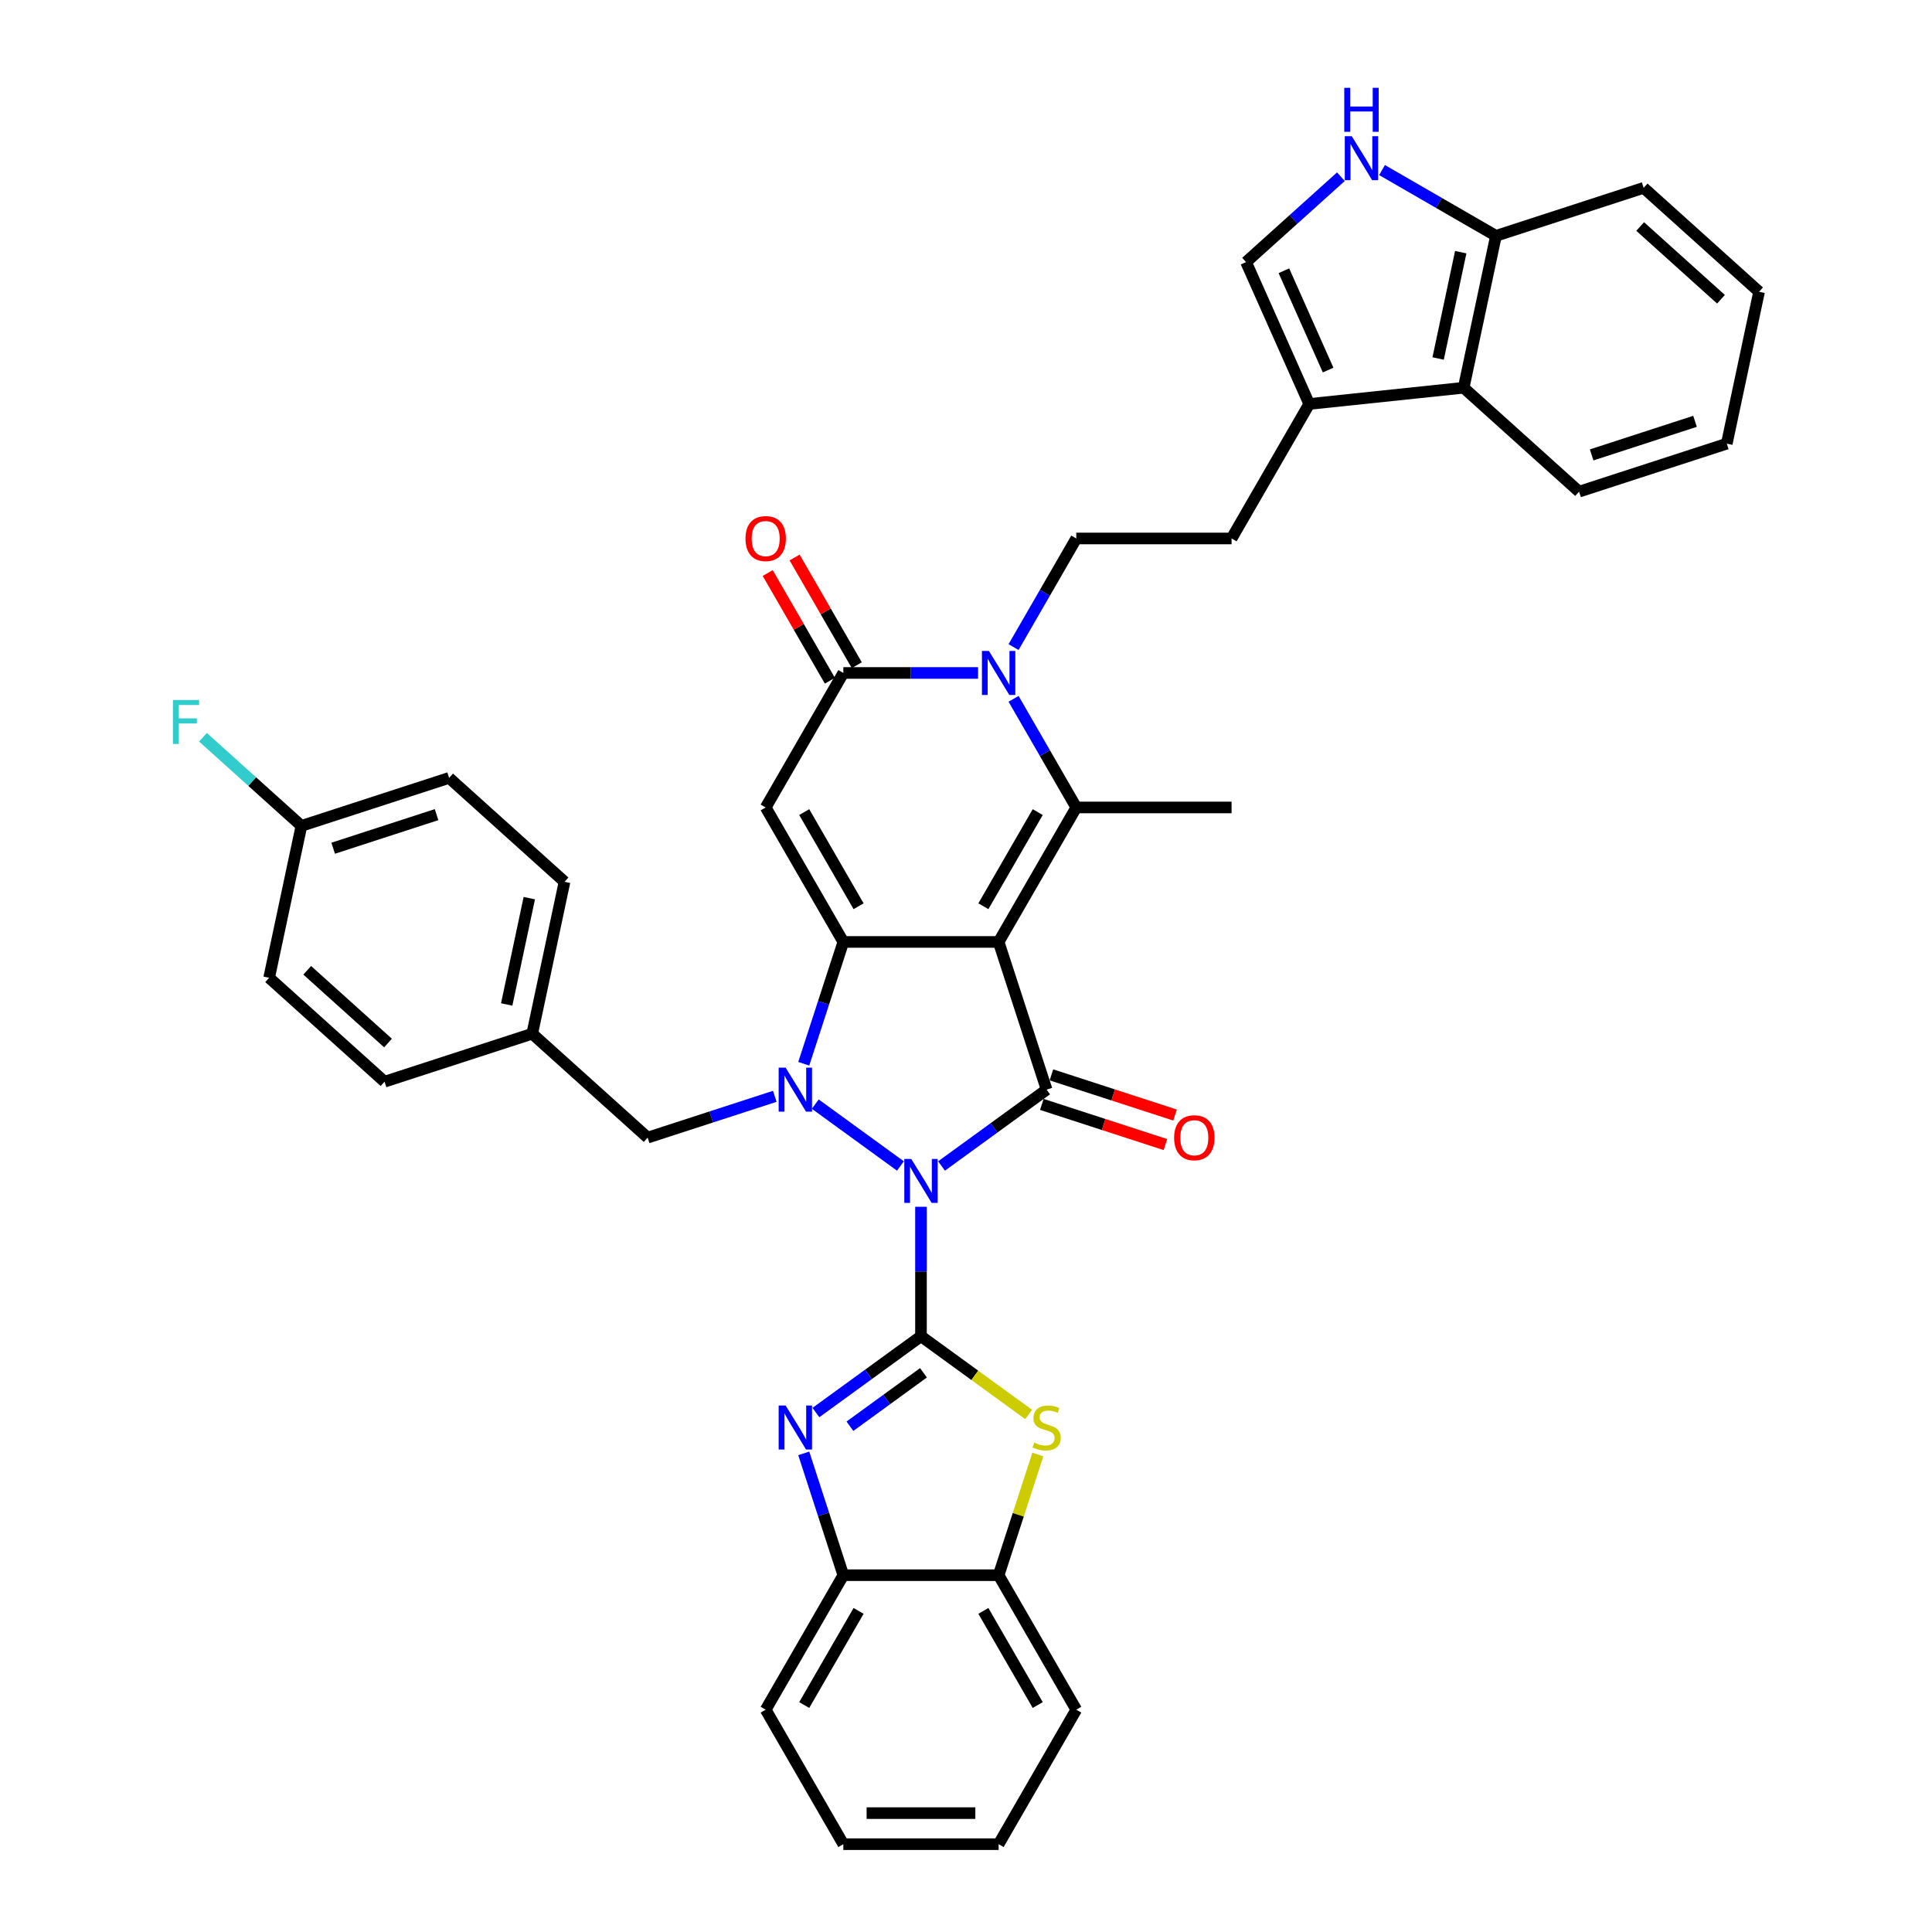 <?xml version='1.0' encoding='iso-8859-1'?>
<svg version='1.1' baseProfile='full'
              xmlns='http://www.w3.org/2000/svg'
                      xmlns:rdkit='http://www.rdkit.org/xml'
                      xmlns:xlink='http://www.w3.org/1999/xlink'
                  xml:space='preserve'
width='1000px' height='1000px' viewBox='0 0 1000 1000'>
<!-- END OF HEADER -->
<rect style='opacity:1.0;fill:#FFFFFF;stroke:none' width='1000' height='1000' x='0' y='0'> </rect>
<path class='bond-2' d='M 476.698,624.634 L 476.698,658.129' style='fill:none;fill-rule:evenodd;stroke:#0000FF;stroke-width:6px;stroke-linecap:butt;stroke-linejoin:miter;stroke-opacity:1' />
<path class='bond-2' d='M 476.698,658.129 L 476.698,691.625' style='fill:none;fill-rule:evenodd;stroke:#000000;stroke-width:6px;stroke-linecap:butt;stroke-linejoin:miter;stroke-opacity:1' />
<path class='bond-3' d='M 466.055,603.51 L 421.981,571.489' style='fill:none;fill-rule:evenodd;stroke:#0000FF;stroke-width:6px;stroke-linecap:butt;stroke-linejoin:miter;stroke-opacity:1' />
<path class='bond-4' d='M 487.341,603.51 L 514.534,583.753' style='fill:none;fill-rule:evenodd;stroke:#0000FF;stroke-width:6px;stroke-linecap:butt;stroke-linejoin:miter;stroke-opacity:1' />
<path class='bond-4' d='M 514.534,583.753 L 541.728,563.995' style='fill:none;fill-rule:evenodd;stroke:#000000;stroke-width:6px;stroke-linecap:butt;stroke-linejoin:miter;stroke-opacity:1' />
<path class='bond-0' d='M 516.889,487.547 L 541.728,563.995' style='fill:none;fill-rule:evenodd;stroke:#000000;stroke-width:6px;stroke-linecap:butt;stroke-linejoin:miter;stroke-opacity:1' />
<path class='bond-5' d='M 516.889,487.547 L 557.08,417.934' style='fill:none;fill-rule:evenodd;stroke:#000000;stroke-width:6px;stroke-linecap:butt;stroke-linejoin:miter;stroke-opacity:1' />
<path class='bond-5' d='M 508.995,469.067 L 537.129,420.338' style='fill:none;fill-rule:evenodd;stroke:#000000;stroke-width:6px;stroke-linecap:butt;stroke-linejoin:miter;stroke-opacity:1' />
<path class='bond-39' d='M 516.889,487.547 L 436.507,487.547' style='fill:none;fill-rule:evenodd;stroke:#000000;stroke-width:6px;stroke-linecap:butt;stroke-linejoin:miter;stroke-opacity:1' />
<path class='bond-1' d='M 436.507,487.547 L 426.263,519.075' style='fill:none;fill-rule:evenodd;stroke:#000000;stroke-width:6px;stroke-linecap:butt;stroke-linejoin:miter;stroke-opacity:1' />
<path class='bond-1' d='M 426.263,519.075 L 416.019,550.604' style='fill:none;fill-rule:evenodd;stroke:#0000FF;stroke-width:6px;stroke-linecap:butt;stroke-linejoin:miter;stroke-opacity:1' />
<path class='bond-6' d='M 436.507,487.547 L 396.316,417.934' style='fill:none;fill-rule:evenodd;stroke:#000000;stroke-width:6px;stroke-linecap:butt;stroke-linejoin:miter;stroke-opacity:1' />
<path class='bond-6' d='M 444.401,469.067 L 416.267,420.338' style='fill:none;fill-rule:evenodd;stroke:#000000;stroke-width:6px;stroke-linecap:butt;stroke-linejoin:miter;stroke-opacity:1' />
<path class='bond-8' d='M 476.698,691.625 L 449.504,711.382' style='fill:none;fill-rule:evenodd;stroke:#000000;stroke-width:6px;stroke-linecap:butt;stroke-linejoin:miter;stroke-opacity:1' />
<path class='bond-8' d='M 449.504,711.382 L 422.31,731.14' style='fill:none;fill-rule:evenodd;stroke:#0000FF;stroke-width:6px;stroke-linecap:butt;stroke-linejoin:miter;stroke-opacity:1' />
<path class='bond-8' d='M 477.989,710.558 L 458.954,724.388' style='fill:none;fill-rule:evenodd;stroke:#000000;stroke-width:6px;stroke-linecap:butt;stroke-linejoin:miter;stroke-opacity:1' />
<path class='bond-8' d='M 458.954,724.388 L 439.918,738.218' style='fill:none;fill-rule:evenodd;stroke:#0000FF;stroke-width:6px;stroke-linecap:butt;stroke-linejoin:miter;stroke-opacity:1' />
<path class='bond-10' d='M 476.698,691.625 L 504.559,711.867' style='fill:none;fill-rule:evenodd;stroke:#000000;stroke-width:6px;stroke-linecap:butt;stroke-linejoin:miter;stroke-opacity:1' />
<path class='bond-10' d='M 504.559,711.867 L 532.42,732.109' style='fill:none;fill-rule:evenodd;stroke:#CCCC00;stroke-width:6px;stroke-linecap:butt;stroke-linejoin:miter;stroke-opacity:1' />
<path class='bond-17' d='M 401.025,567.453 L 368.122,578.144' style='fill:none;fill-rule:evenodd;stroke:#0000FF;stroke-width:6px;stroke-linecap:butt;stroke-linejoin:miter;stroke-opacity:1' />
<path class='bond-17' d='M 368.122,578.144 L 335.22,588.835' style='fill:none;fill-rule:evenodd;stroke:#000000;stroke-width:6px;stroke-linecap:butt;stroke-linejoin:miter;stroke-opacity:1' />
<path class='bond-19' d='M 539.244,571.64 L 571.239,582.036' style='fill:none;fill-rule:evenodd;stroke:#000000;stroke-width:6px;stroke-linecap:butt;stroke-linejoin:miter;stroke-opacity:1' />
<path class='bond-19' d='M 571.239,582.036 L 603.233,592.431' style='fill:none;fill-rule:evenodd;stroke:#FF0000;stroke-width:6px;stroke-linecap:butt;stroke-linejoin:miter;stroke-opacity:1' />
<path class='bond-19' d='M 544.212,556.35 L 576.207,566.746' style='fill:none;fill-rule:evenodd;stroke:#000000;stroke-width:6px;stroke-linecap:butt;stroke-linejoin:miter;stroke-opacity:1' />
<path class='bond-19' d='M 576.207,566.746 L 608.201,577.142' style='fill:none;fill-rule:evenodd;stroke:#FF0000;stroke-width:6px;stroke-linecap:butt;stroke-linejoin:miter;stroke-opacity:1' />
<path class='bond-7' d='M 557.08,417.934 L 540.85,389.824' style='fill:none;fill-rule:evenodd;stroke:#000000;stroke-width:6px;stroke-linecap:butt;stroke-linejoin:miter;stroke-opacity:1' />
<path class='bond-7' d='M 540.85,389.824 L 524.621,361.713' style='fill:none;fill-rule:evenodd;stroke:#0000FF;stroke-width:6px;stroke-linecap:butt;stroke-linejoin:miter;stroke-opacity:1' />
<path class='bond-23' d='M 557.08,417.934 L 637.462,417.934' style='fill:none;fill-rule:evenodd;stroke:#000000;stroke-width:6px;stroke-linecap:butt;stroke-linejoin:miter;stroke-opacity:1' />
<path class='bond-9' d='M 396.316,417.934 L 436.507,348.322' style='fill:none;fill-rule:evenodd;stroke:#000000;stroke-width:6px;stroke-linecap:butt;stroke-linejoin:miter;stroke-opacity:1' />
<path class='bond-16' d='M 524.621,334.93 L 540.85,306.819' style='fill:none;fill-rule:evenodd;stroke:#0000FF;stroke-width:6px;stroke-linecap:butt;stroke-linejoin:miter;stroke-opacity:1' />
<path class='bond-16' d='M 540.85,306.819 L 557.08,278.709' style='fill:none;fill-rule:evenodd;stroke:#000000;stroke-width:6px;stroke-linecap:butt;stroke-linejoin:miter;stroke-opacity:1' />
<path class='bond-41' d='M 506.246,348.322 L 471.377,348.322' style='fill:none;fill-rule:evenodd;stroke:#0000FF;stroke-width:6px;stroke-linecap:butt;stroke-linejoin:miter;stroke-opacity:1' />
<path class='bond-41' d='M 471.377,348.322 L 436.507,348.322' style='fill:none;fill-rule:evenodd;stroke:#000000;stroke-width:6px;stroke-linecap:butt;stroke-linejoin:miter;stroke-opacity:1' />
<path class='bond-14' d='M 416.019,752.264 L 426.263,783.792' style='fill:none;fill-rule:evenodd;stroke:#0000FF;stroke-width:6px;stroke-linecap:butt;stroke-linejoin:miter;stroke-opacity:1' />
<path class='bond-14' d='M 426.263,783.792 L 436.507,815.32' style='fill:none;fill-rule:evenodd;stroke:#000000;stroke-width:6px;stroke-linecap:butt;stroke-linejoin:miter;stroke-opacity:1' />
<path class='bond-21' d='M 443.468,344.303 L 427.378,316.433' style='fill:none;fill-rule:evenodd;stroke:#000000;stroke-width:6px;stroke-linecap:butt;stroke-linejoin:miter;stroke-opacity:1' />
<path class='bond-21' d='M 427.378,316.433 L 411.287,288.564' style='fill:none;fill-rule:evenodd;stroke:#FF0000;stroke-width:6px;stroke-linecap:butt;stroke-linejoin:miter;stroke-opacity:1' />
<path class='bond-21' d='M 429.546,352.341 L 413.455,324.471' style='fill:none;fill-rule:evenodd;stroke:#000000;stroke-width:6px;stroke-linecap:butt;stroke-linejoin:miter;stroke-opacity:1' />
<path class='bond-21' d='M 413.455,324.471 L 397.365,296.602' style='fill:none;fill-rule:evenodd;stroke:#FF0000;stroke-width:6px;stroke-linecap:butt;stroke-linejoin:miter;stroke-opacity:1' />
<path class='bond-15' d='M 537.189,752.842 L 527.039,784.081' style='fill:none;fill-rule:evenodd;stroke:#CCCC00;stroke-width:6px;stroke-linecap:butt;stroke-linejoin:miter;stroke-opacity:1' />
<path class='bond-15' d='M 527.039,784.081 L 516.889,815.32' style='fill:none;fill-rule:evenodd;stroke:#000000;stroke-width:6px;stroke-linecap:butt;stroke-linejoin:miter;stroke-opacity:1' />
<path class='bond-11' d='M 694.052,91.46 L 669.505,113.562' style='fill:none;fill-rule:evenodd;stroke:#0000FF;stroke-width:6px;stroke-linecap:butt;stroke-linejoin:miter;stroke-opacity:1' />
<path class='bond-11' d='M 669.505,113.562 L 644.959,135.663' style='fill:none;fill-rule:evenodd;stroke:#000000;stroke-width:6px;stroke-linecap:butt;stroke-linejoin:miter;stroke-opacity:1' />
<path class='bond-44' d='M 715.337,88.022 L 744.822,105.045' style='fill:none;fill-rule:evenodd;stroke:#0000FF;stroke-width:6px;stroke-linecap:butt;stroke-linejoin:miter;stroke-opacity:1' />
<path class='bond-44' d='M 744.822,105.045 L 774.307,122.068' style='fill:none;fill-rule:evenodd;stroke:#000000;stroke-width:6px;stroke-linecap:butt;stroke-linejoin:miter;stroke-opacity:1' />
<path class='bond-12' d='M 677.653,209.096 L 637.462,278.709' style='fill:none;fill-rule:evenodd;stroke:#000000;stroke-width:6px;stroke-linecap:butt;stroke-linejoin:miter;stroke-opacity:1' />
<path class='bond-13' d='M 677.653,209.096 L 644.959,135.663' style='fill:none;fill-rule:evenodd;stroke:#000000;stroke-width:6px;stroke-linecap:butt;stroke-linejoin:miter;stroke-opacity:1' />
<path class='bond-13' d='M 687.435,191.542 L 664.549,140.139' style='fill:none;fill-rule:evenodd;stroke:#000000;stroke-width:6px;stroke-linecap:butt;stroke-linejoin:miter;stroke-opacity:1' />
<path class='bond-18' d='M 677.653,209.096 L 757.595,200.694' style='fill:none;fill-rule:evenodd;stroke:#000000;stroke-width:6px;stroke-linecap:butt;stroke-linejoin:miter;stroke-opacity:1' />
<path class='bond-32' d='M 436.507,815.32 L 396.316,884.933' style='fill:none;fill-rule:evenodd;stroke:#000000;stroke-width:6px;stroke-linecap:butt;stroke-linejoin:miter;stroke-opacity:1' />
<path class='bond-32' d='M 444.401,833.8 L 416.267,882.529' style='fill:none;fill-rule:evenodd;stroke:#000000;stroke-width:6px;stroke-linecap:butt;stroke-linejoin:miter;stroke-opacity:1' />
<path class='bond-40' d='M 436.507,815.32 L 516.889,815.32' style='fill:none;fill-rule:evenodd;stroke:#000000;stroke-width:6px;stroke-linecap:butt;stroke-linejoin:miter;stroke-opacity:1' />
<path class='bond-33' d='M 516.889,815.32 L 557.08,884.933' style='fill:none;fill-rule:evenodd;stroke:#000000;stroke-width:6px;stroke-linecap:butt;stroke-linejoin:miter;stroke-opacity:1' />
<path class='bond-33' d='M 508.995,833.8 L 537.129,882.529' style='fill:none;fill-rule:evenodd;stroke:#000000;stroke-width:6px;stroke-linecap:butt;stroke-linejoin:miter;stroke-opacity:1' />
<path class='bond-22' d='M 557.08,278.709 L 637.462,278.709' style='fill:none;fill-rule:evenodd;stroke:#000000;stroke-width:6px;stroke-linecap:butt;stroke-linejoin:miter;stroke-opacity:1' />
<path class='bond-24' d='M 335.22,588.835 L 275.484,535.049' style='fill:none;fill-rule:evenodd;stroke:#000000;stroke-width:6px;stroke-linecap:butt;stroke-linejoin:miter;stroke-opacity:1' />
<path class='bond-20' d='M 757.595,200.694 L 774.307,122.068' style='fill:none;fill-rule:evenodd;stroke:#000000;stroke-width:6px;stroke-linecap:butt;stroke-linejoin:miter;stroke-opacity:1' />
<path class='bond-20' d='M 744.376,185.557 L 756.075,130.52' style='fill:none;fill-rule:evenodd;stroke:#000000;stroke-width:6px;stroke-linecap:butt;stroke-linejoin:miter;stroke-opacity:1' />
<path class='bond-31' d='M 757.595,200.694 L 817.33,254.48' style='fill:none;fill-rule:evenodd;stroke:#000000;stroke-width:6px;stroke-linecap:butt;stroke-linejoin:miter;stroke-opacity:1' />
<path class='bond-34' d='M 774.307,122.068 L 850.755,97.229' style='fill:none;fill-rule:evenodd;stroke:#000000;stroke-width:6px;stroke-linecap:butt;stroke-linejoin:miter;stroke-opacity:1' />
<path class='bond-27' d='M 275.484,535.049 L 199.036,559.888' style='fill:none;fill-rule:evenodd;stroke:#000000;stroke-width:6px;stroke-linecap:butt;stroke-linejoin:miter;stroke-opacity:1' />
<path class='bond-28' d='M 275.484,535.049 L 292.197,456.423' style='fill:none;fill-rule:evenodd;stroke:#000000;stroke-width:6px;stroke-linecap:butt;stroke-linejoin:miter;stroke-opacity:1' />
<path class='bond-28' d='M 262.266,519.912 L 273.965,464.874' style='fill:none;fill-rule:evenodd;stroke:#000000;stroke-width:6px;stroke-linecap:butt;stroke-linejoin:miter;stroke-opacity:1' />
<path class='bond-25' d='M 156.013,427.476 L 232.461,402.637' style='fill:none;fill-rule:evenodd;stroke:#000000;stroke-width:6px;stroke-linecap:butt;stroke-linejoin:miter;stroke-opacity:1' />
<path class='bond-25' d='M 172.448,439.04 L 225.962,421.652' style='fill:none;fill-rule:evenodd;stroke:#000000;stroke-width:6px;stroke-linecap:butt;stroke-linejoin:miter;stroke-opacity:1' />
<path class='bond-26' d='M 156.013,427.476 L 130.534,404.535' style='fill:none;fill-rule:evenodd;stroke:#000000;stroke-width:6px;stroke-linecap:butt;stroke-linejoin:miter;stroke-opacity:1' />
<path class='bond-26' d='M 130.534,404.535 L 105.056,381.594' style='fill:none;fill-rule:evenodd;stroke:#33CCCC;stroke-width:6px;stroke-linecap:butt;stroke-linejoin:miter;stroke-opacity:1' />
<path class='bond-42' d='M 156.013,427.476 L 139.301,506.102' style='fill:none;fill-rule:evenodd;stroke:#000000;stroke-width:6px;stroke-linecap:butt;stroke-linejoin:miter;stroke-opacity:1' />
<path class='bond-29' d='M 199.036,559.888 L 139.301,506.102' style='fill:none;fill-rule:evenodd;stroke:#000000;stroke-width:6px;stroke-linecap:butt;stroke-linejoin:miter;stroke-opacity:1' />
<path class='bond-29' d='M 200.833,539.873 L 159.018,502.223' style='fill:none;fill-rule:evenodd;stroke:#000000;stroke-width:6px;stroke-linecap:butt;stroke-linejoin:miter;stroke-opacity:1' />
<path class='bond-30' d='M 292.197,456.423 L 232.461,402.637' style='fill:none;fill-rule:evenodd;stroke:#000000;stroke-width:6px;stroke-linecap:butt;stroke-linejoin:miter;stroke-opacity:1' />
<path class='bond-35' d='M 817.33,254.48 L 893.778,229.64' style='fill:none;fill-rule:evenodd;stroke:#000000;stroke-width:6px;stroke-linecap:butt;stroke-linejoin:miter;stroke-opacity:1' />
<path class='bond-35' d='M 823.829,235.464 L 877.343,218.077' style='fill:none;fill-rule:evenodd;stroke:#000000;stroke-width:6px;stroke-linecap:butt;stroke-linejoin:miter;stroke-opacity:1' />
<path class='bond-36' d='M 396.316,884.933 L 436.507,954.545' style='fill:none;fill-rule:evenodd;stroke:#000000;stroke-width:6px;stroke-linecap:butt;stroke-linejoin:miter;stroke-opacity:1' />
<path class='bond-37' d='M 557.08,884.933 L 516.889,954.545' style='fill:none;fill-rule:evenodd;stroke:#000000;stroke-width:6px;stroke-linecap:butt;stroke-linejoin:miter;stroke-opacity:1' />
<path class='bond-45' d='M 850.755,97.229 L 910.49,151.015' style='fill:none;fill-rule:evenodd;stroke:#000000;stroke-width:6px;stroke-linecap:butt;stroke-linejoin:miter;stroke-opacity:1' />
<path class='bond-45' d='M 848.958,117.244 L 890.773,154.894' style='fill:none;fill-rule:evenodd;stroke:#000000;stroke-width:6px;stroke-linecap:butt;stroke-linejoin:miter;stroke-opacity:1' />
<path class='bond-38' d='M 893.778,229.64 L 910.49,151.015' style='fill:none;fill-rule:evenodd;stroke:#000000;stroke-width:6px;stroke-linecap:butt;stroke-linejoin:miter;stroke-opacity:1' />
<path class='bond-43' d='M 436.507,954.545 L 516.889,954.545' style='fill:none;fill-rule:evenodd;stroke:#000000;stroke-width:6px;stroke-linecap:butt;stroke-linejoin:miter;stroke-opacity:1' />
<path class='bond-43' d='M 448.564,938.469 L 504.832,938.469' style='fill:none;fill-rule:evenodd;stroke:#000000;stroke-width:6px;stroke-linecap:butt;stroke-linejoin:miter;stroke-opacity:1' />
<path  class='atom-0' d='M 471.666 599.86
L 479.126 611.918
Q 479.865 613.107, 481.055 615.262
Q 482.244 617.416, 482.309 617.544
L 482.309 599.86
L 485.331 599.86
L 485.331 622.625
L 482.212 622.625
L 474.206 609.442
Q 473.274 607.899, 472.277 606.13
Q 471.312 604.362, 471.023 603.815
L 471.023 622.625
L 468.065 622.625
L 468.065 599.86
L 471.666 599.86
' fill='#0000FF'/>
<path  class='atom-4' d='M 406.636 552.613
L 414.095 564.67
Q 414.835 565.86, 416.024 568.014
Q 417.214 570.169, 417.278 570.297
L 417.278 552.613
L 420.301 552.613
L 420.301 575.377
L 417.182 575.377
L 409.176 562.195
Q 408.243 560.651, 407.247 558.883
Q 406.282 557.114, 405.993 556.568
L 405.993 575.377
L 403.035 575.377
L 403.035 552.613
L 406.636 552.613
' fill='#0000FF'/>
<path  class='atom-8' d='M 511.857 336.94
L 519.317 348.997
Q 520.056 350.186, 521.246 352.341
Q 522.435 354.495, 522.5 354.624
L 522.5 336.94
L 525.522 336.94
L 525.522 359.704
L 522.403 359.704
L 514.397 346.521
Q 513.465 344.978, 512.468 343.209
Q 511.503 341.441, 511.214 340.894
L 511.214 359.704
L 508.256 359.704
L 508.256 336.94
L 511.857 336.94
' fill='#0000FF'/>
<path  class='atom-9' d='M 406.636 727.49
L 414.095 739.547
Q 414.835 740.737, 416.024 742.891
Q 417.214 745.045, 417.278 745.174
L 417.278 727.49
L 420.301 727.49
L 420.301 750.254
L 417.182 750.254
L 409.176 737.071
Q 408.243 735.528, 407.247 733.76
Q 406.282 731.991, 405.993 731.445
L 405.993 750.254
L 403.035 750.254
L 403.035 727.49
L 406.636 727.49
' fill='#0000FF'/>
<path  class='atom-11' d='M 535.298 746.685
Q 535.555 746.781, 536.616 747.232
Q 537.677 747.682, 538.835 747.971
Q 540.024 748.228, 541.182 748.228
Q 543.336 748.228, 544.59 747.199
Q 545.844 746.138, 545.844 744.306
Q 545.844 743.052, 545.201 742.28
Q 544.59 741.508, 543.625 741.09
Q 542.661 740.672, 541.053 740.19
Q 539.028 739.579, 537.806 739.001
Q 536.616 738.422, 535.748 737.2
Q 534.912 735.978, 534.912 733.92
Q 534.912 731.059, 536.841 729.29
Q 538.802 727.522, 542.661 727.522
Q 545.297 727.522, 548.288 728.776
L 547.548 731.252
Q 544.815 730.126, 542.757 730.126
Q 540.539 730.126, 539.317 731.059
Q 538.095 731.959, 538.127 733.535
Q 538.127 734.756, 538.738 735.496
Q 539.381 736.235, 540.282 736.653
Q 541.214 737.071, 542.757 737.554
Q 544.815 738.197, 546.037 738.84
Q 547.259 739.483, 548.127 740.801
Q 549.027 742.087, 549.027 744.306
Q 549.027 747.457, 546.905 749.161
Q 544.815 750.833, 541.31 750.833
Q 539.285 750.833, 537.741 750.383
Q 536.23 749.965, 534.43 749.225
L 535.298 746.685
' fill='#CCCC00'/>
<path  class='atom-12' d='M 699.662 70.495
L 707.122 82.552
Q 707.861 83.742, 709.051 85.896
Q 710.241 88.051, 710.305 88.179
L 710.305 70.495
L 713.327 70.495
L 713.327 93.259
L 710.208 93.259
L 702.202 80.077
Q 701.27 78.533, 700.273 76.765
Q 699.309 74.996, 699.019 74.45
L 699.019 93.259
L 696.061 93.259
L 696.061 70.495
L 699.662 70.495
' fill='#0000FF'/>
<path  class='atom-12' d='M 695.788 45.455
L 698.874 45.455
L 698.874 55.133
L 710.514 55.133
L 710.514 45.455
L 713.6 45.455
L 713.6 68.219
L 710.514 68.219
L 710.514 57.705
L 698.874 57.705
L 698.874 68.219
L 695.788 68.219
L 695.788 45.455
' fill='#0000FF'/>
<path  class='atom-20' d='M 607.727 588.899
Q 607.727 583.433, 610.427 580.378
Q 613.128 577.324, 618.176 577.324
Q 623.224 577.324, 625.925 580.378
Q 628.626 583.433, 628.626 588.899
Q 628.626 594.429, 625.893 597.58
Q 623.16 600.699, 618.176 600.699
Q 613.16 600.699, 610.427 597.58
Q 607.727 594.461, 607.727 588.899
M 618.176 598.127
Q 621.649 598.127, 623.514 595.812
Q 625.411 593.465, 625.411 588.899
Q 625.411 584.43, 623.514 582.179
Q 621.649 579.896, 618.176 579.896
Q 614.704 579.896, 612.807 582.147
Q 610.942 584.398, 610.942 588.899
Q 610.942 593.497, 612.807 595.812
Q 614.704 598.127, 618.176 598.127
' fill='#FF0000'/>
<path  class='atom-22' d='M 385.866 278.773
Q 385.866 273.307, 388.567 270.253
Q 391.268 267.198, 396.316 267.198
Q 401.364 267.198, 404.065 270.253
Q 406.766 273.307, 406.766 278.773
Q 406.766 284.303, 404.033 287.454
Q 401.3 290.573, 396.316 290.573
Q 391.3 290.573, 388.567 287.454
Q 385.866 284.336, 385.866 278.773
M 396.316 288.001
Q 399.788 288.001, 401.653 285.686
Q 403.55 283.339, 403.55 278.773
Q 403.55 274.304, 401.653 272.053
Q 399.788 269.77, 396.316 269.77
Q 392.843 269.77, 390.946 272.021
Q 389.082 274.272, 389.082 278.773
Q 389.082 283.371, 390.946 285.686
Q 392.843 288.001, 396.316 288.001
' fill='#FF0000'/>
<path  class='atom-27' d='M 89.51 362.308
L 103.046 362.308
L 103.046 364.913
L 92.564 364.913
L 92.564 371.825
L 101.889 371.825
L 101.889 374.462
L 92.564 374.462
L 92.564 385.072
L 89.51 385.072
L 89.51 362.308
' fill='#33CCCC'/>
</svg>
